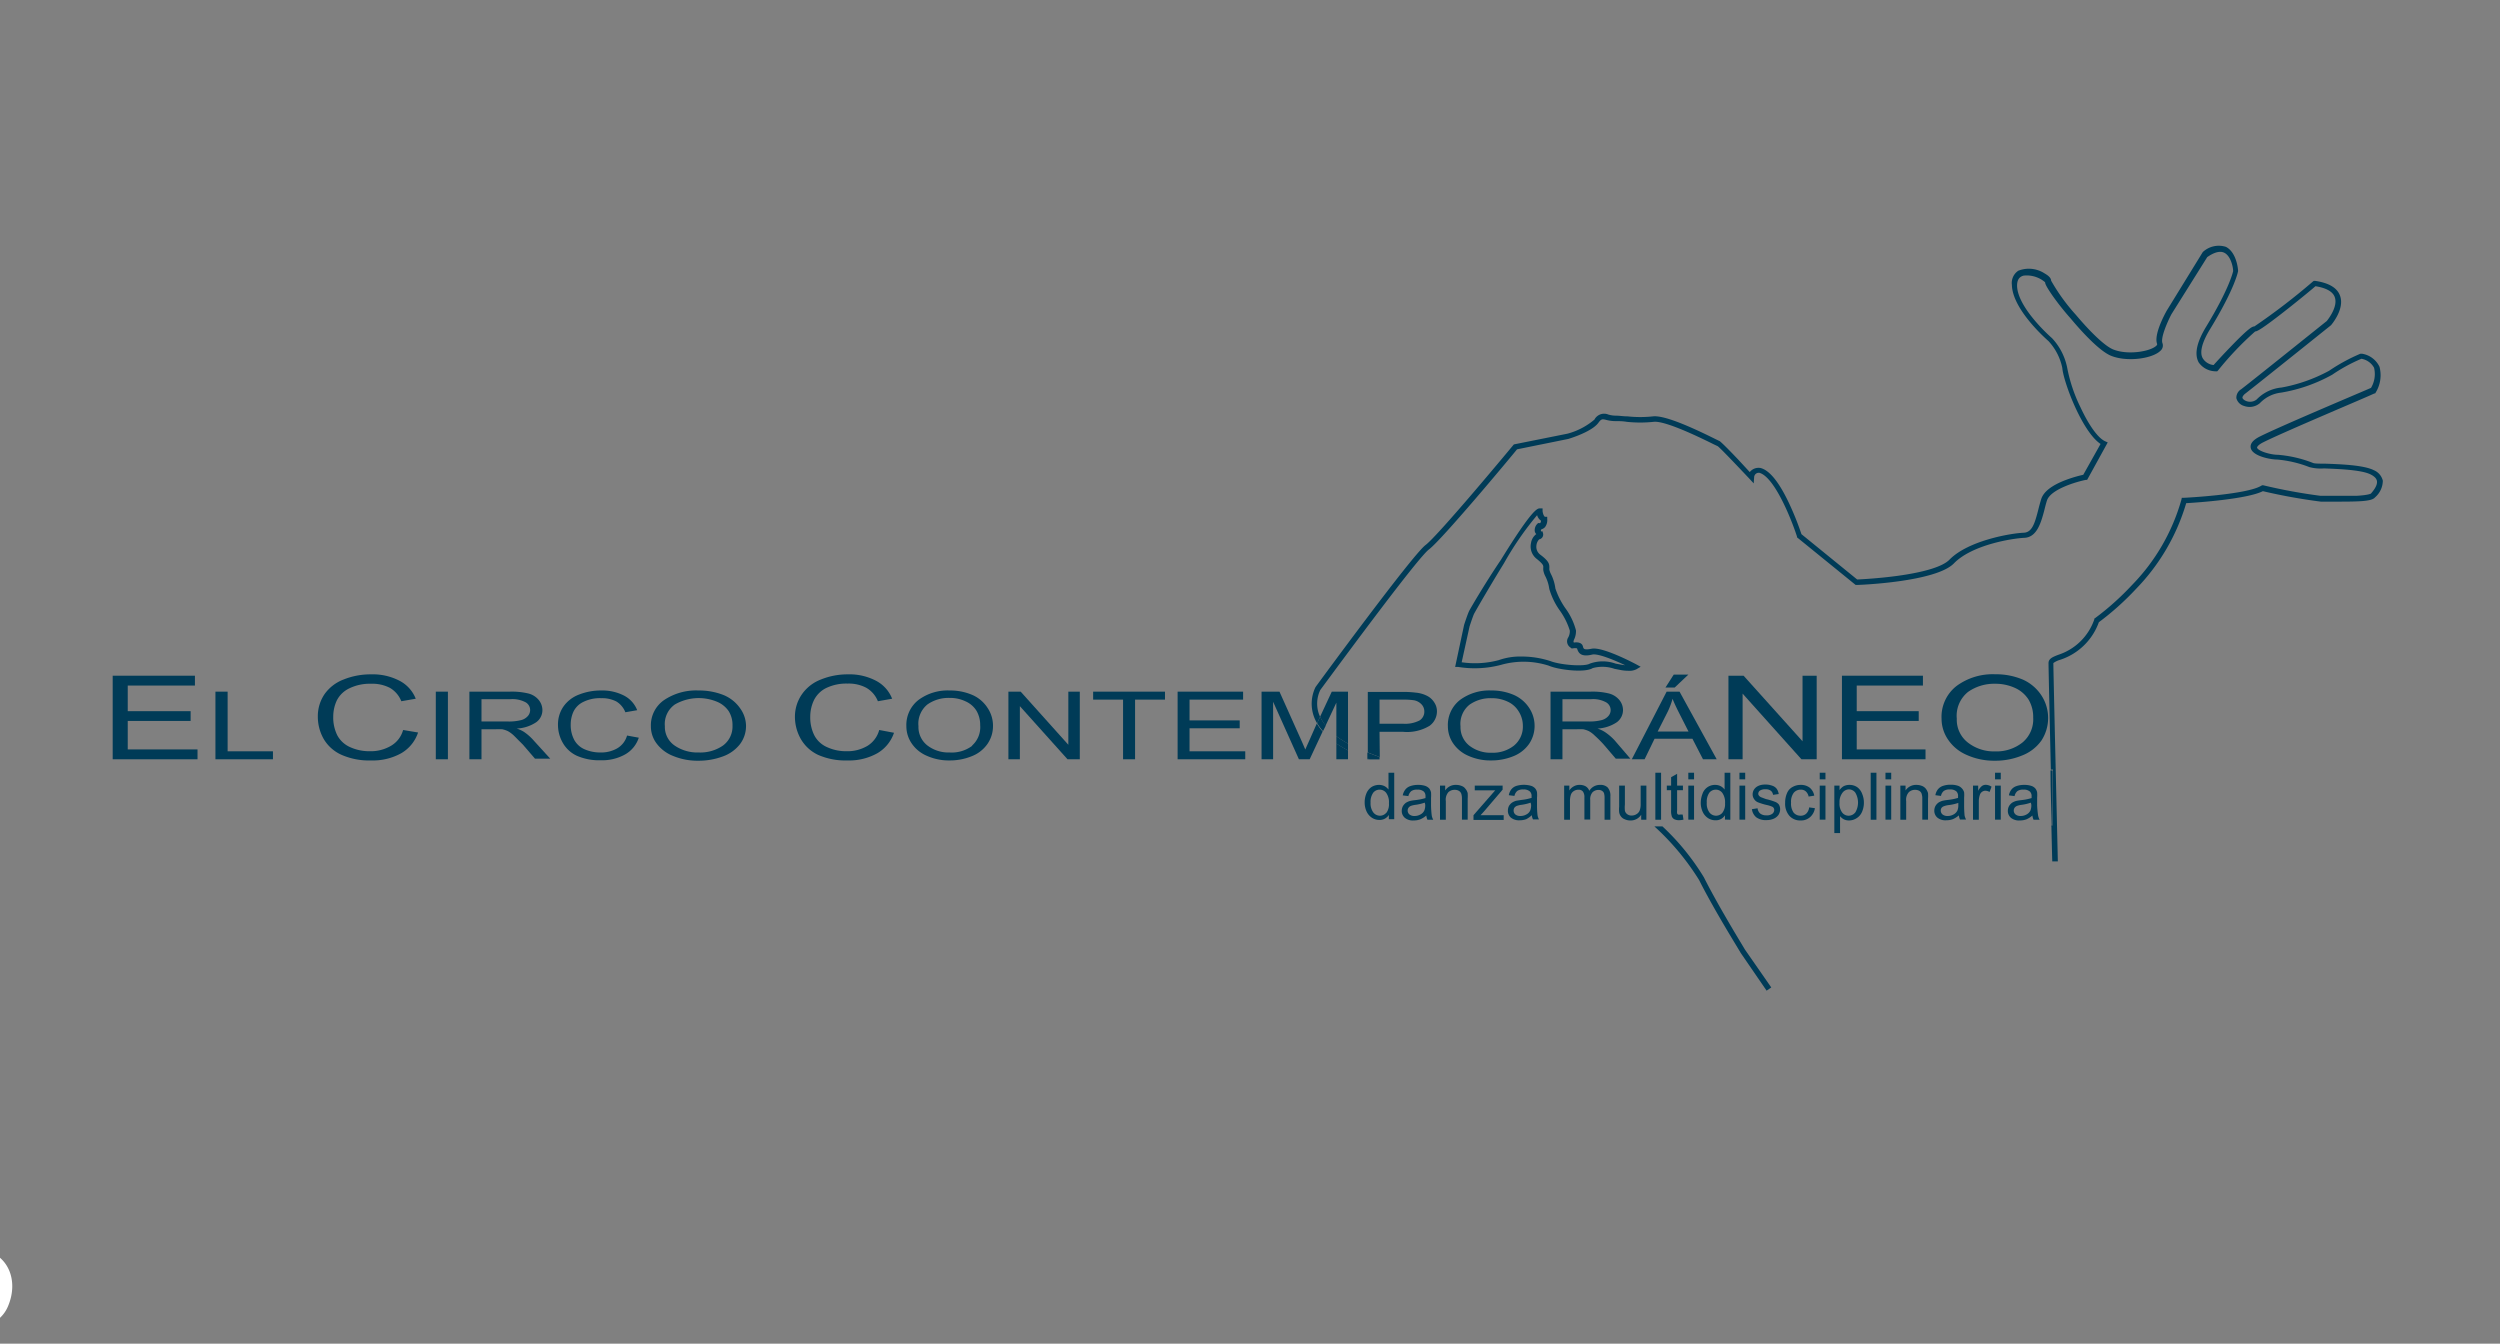<svg id="Layer_1" data-name="Layer 1" xmlns="http://www.w3.org/2000/svg" viewBox="0 0 279.08 150"><rect x="0" y="0" width="279.08" height="150" fill="#808080" stroke="none"/><defs><style>.cls-1{fill:#fff;}.cls-2{fill:none;}.cls-3{fill:#003b57;}</style></defs><title>El circo contemporáneo</title><path class="cls-1" d="M-8.39,142.12a1.06,1.06,0,0,0,.18-.24c1.32-2.89,4.42-3.13,6.89-2.24S2,143.23.89,145.83c-.84,2-3.14,2.84-5.46,1.85-.58-.24-1.12-.59-1.69-.89-1-.55-1.58-.31-1.84.84a8.12,8.12,0,0,0-.16,1.63c0,2,0,4,0,6a2,2,0,0,0,.89,1.86,4.9,4.9,0,0,1,.7.58c1.17,1.2.79,3.08-.85,3.34a53.82,53.82,0,0,1-6.6.48,18.93,18.93,0,0,1-2.9-.25,2.45,2.45,0,0,1-2.22-1.42A2.9,2.9,0,0,1-22,161.31c-.76,0-1.52,0-2.28,0-2.52.17-4.54-.6-5.79-3.17l-1.14,1.29a7.8,7.8,0,0,1-10,1.2,6.51,6.51,0,0,1-2.71-5.6c-.07-2.55-.08-5.1,0-7.65a4.79,4.79,0,0,0-1.34-3.63,3.6,3.6,0,0,1-.85-1.83,1.71,1.71,0,0,1,1.37-2.06,11.29,11.29,0,0,1,6.9.21,4,4,0,0,1,2.64,4c0,3,.06,6.08.12,9.11a4.44,4.44,0,0,0,.22,1.25c.2.7.54,1.35,1.34,1.45s1.28-.5,1.64-1.11a15.28,15.28,0,0,0,1.75-6.62,5.55,5.55,0,0,0-1.51-4.57c-1.48-1.58-.85-3.65,1.21-3.92a17.74,17.74,0,0,1,5.68.12c2.32.45,3.34,2.08,3.34,4.45,0,3.23,0,6.45,0,9.67a3.82,3.82,0,0,0,1,2.81,16.91,16.91,0,0,1,1.23,1.63,2.1,2.1,0,0,1,.45-.49c1.72-1,1.8-2.6,1.72-4.34-.09-2-.07-4.08,0-6.11a4.17,4.17,0,0,0-1.24-3.29,2.87,2.87,0,0,1-1-2.16c0-1.06.36-1.74,1.38-2a11,11,0,0,1,6.8.2A12.72,12.72,0,0,1-8.39,142.12Z"/><path class="cls-2" d="M192.27,88.52a.9.9,0,0,0-.74-.37.93.93,0,0,0-.72.35,1.78,1.78,0,0,0-.28,1.11,1.67,1.67,0,0,0,.3,1.09.94.94,0,0,0,.73.36.92.92,0,0,0,.72-.34,1.58,1.58,0,0,0,.29-1.06A1.77,1.77,0,0,0,192.27,88.52Z"/><path class="cls-2" d="M169.31,90a.61.61,0,0,0-.26.21.53.53,0,0,0-.08.31.56.56,0,0,0,.19.43.86.86,0,0,0,.57.17,1.3,1.3,0,0,0,.66-.17.92.92,0,0,0,.43-.44,1.58,1.58,0,0,0,.1-.65V89.6a5.18,5.18,0,0,1-1,.24A2.44,2.44,0,0,0,169.31,90Z"/><path class="cls-2" d="M206.4,88.12a.92.92,0,0,0-.73.39,1.72,1.72,0,0,0-.32,1.12,1.62,1.62,0,0,0,.3,1.08.9.9,0,0,0,.72.35.93.93,0,0,0,.73-.36,2.17,2.17,0,0,0,0-2.22A.9.9,0,0,0,206.4,88.12Z"/><path class="cls-2" d="M157.48,90a.64.64,0,0,0-.25.21.54.54,0,0,0-.09.31.57.57,0,0,0,.2.43.86.86,0,0,0,.57.17,1.3,1.3,0,0,0,.66-.17,1,1,0,0,0,.43-.44,1.58,1.58,0,0,0,.1-.65V89.6a5.35,5.35,0,0,1-1,.24A2.42,2.42,0,0,0,157.48,90Z"/><path class="cls-2" d="M217,90a.61.61,0,0,0-.26.21.54.54,0,0,0-.09.31.57.57,0,0,0,.2.43.86.86,0,0,0,.57.17,1.3,1.3,0,0,0,.66-.17,1,1,0,0,0,.43-.44,1.58,1.58,0,0,0,.1-.65V89.6a5.18,5.18,0,0,1-1.05.24A2.31,2.31,0,0,0,217,90Z"/><path class="cls-2" d="M225.15,90a.61.61,0,0,0-.26.21.54.54,0,0,0-.09.31.57.57,0,0,0,.2.43.86.86,0,0,0,.57.17,1.3,1.3,0,0,0,.66-.17,1,1,0,0,0,.43-.44,1.58,1.58,0,0,0,.1-.65V89.6a5.18,5.18,0,0,1-1,.24A2.31,2.31,0,0,0,225.15,90Z"/><path class="cls-2" d="M154,88.15a.9.9,0,0,0-.72.35,1.78,1.78,0,0,0-.29,1.11,1.67,1.67,0,0,0,.31,1.09.94.94,0,0,0,.73.36.92.92,0,0,0,.72-.34,1.64,1.64,0,0,0,.29-1.06,1.77,1.77,0,0,0-.3-1.14A.91.91,0,0,0,154,88.15Z"/><path class="cls-2" d="M58.89,80a1,1,0,0,0,.27-.68,1,1,0,0,0-.52-.88A3.12,3.12,0,0,0,57,78.05H53.75v2.49h2.9a5.56,5.56,0,0,0,1.45-.14A1.49,1.49,0,0,0,58.89,80Z"/><path class="cls-2" d="M80,78.32a5.33,5.33,0,0,0-4.67.35,2.66,2.66,0,0,0-1.12,2.43,2.52,2.52,0,0,0,1.08,2.15A4.49,4.49,0,0,0,78,84a4.44,4.44,0,0,0,2.73-.79A2.63,2.63,0,0,0,81.77,81a2.89,2.89,0,0,0-.46-1.61A2.93,2.93,0,0,0,80,78.32Z"/><path class="cls-2" d="M107.83,78.32a4,4,0,0,0-1.8-.38,4.08,4.08,0,0,0-2.45.73,2.77,2.77,0,0,0-1,2.43,2.6,2.6,0,0,0,1,2.15A3.86,3.86,0,0,0,106,84a3.81,3.81,0,0,0,2.49-.79,2.74,2.74,0,0,0,1-2.25,3.13,3.13,0,0,0-.41-1.61A2.73,2.73,0,0,0,107.83,78.32Z"/><path class="cls-2" d="M179.53,80a1,1,0,0,0,.27-.68,1,1,0,0,0-.53-.88,3,3,0,0,0-1.64-.34h-3.21v2.49h2.88a5.48,5.48,0,0,0,1.44-.14A1.53,1.53,0,0,0,179.53,80Z"/><path class="cls-2" d="M158.44,80.44a1.15,1.15,0,0,0,.54-1,1.13,1.13,0,0,0-.32-.81,1.53,1.53,0,0,0-.85-.45,8,8,0,0,0-1.25-.07H154v2.7h2.61A3.53,3.53,0,0,0,158.44,80.44Z"/><path class="cls-2" d="M229.75,73.18a6.31,6.31,0,0,0,4-3.94l0-.09.08-.05A30.64,30.64,0,0,0,238,65.39a22.29,22.29,0,0,0,5.5-9.5l.05-.23h.23c.07,0,7-.38,8.63-1.34l.1-.06.12,0a61.3,61.3,0,0,0,6.41,1.18c.23,0,.7,0,1.29,0,.81,0,1.82,0,2.69,0,1.36-.07,1.6-.22,1.64-.25.19-.22.77-.88.67-1.41-.05-.28-.29-.52-.71-.73-1-.52-3.64-.61-5.2-.67a4.86,4.86,0,0,1-1.64-.15,13,13,0,0,0-3.59-.84c-.75,0-2.73-.38-2.94-1.27q-.16-.72,1.05-1.32c2.23-1.12,11.32-5,12.37-5.41a3,3,0,0,0,.34-2.25,2,2,0,0,0-1.41-1,18.4,18.4,0,0,0-3.26,1.78,17.65,17.65,0,0,1-5.71,2,3.86,3.86,0,0,0-2.36,1.17,1.77,1.77,0,0,1-1.76.32,1.23,1.23,0,0,1-.87-.87,1.1,1.1,0,0,1,.54-1c1.26-1,9-7.22,9.55-7.61.15-.19,1.29-1.62.89-2.68-.22-.61-1-1-2.15-1.21-.38.31-1.69,1.39-3,2.45-3.13,2.47-3.55,2.6-3.73,2.6a34.78,34.78,0,0,0-4.23,4.22l-.1.1h-.13a2.33,2.33,0,0,1-1.94-1c-.5-.88-.21-2.21.85-4,2.48-4,3-5.91,3-6.18,0-.49-.28-1.72-1-2.06-.46-.22-1.1-.06-1.89.49l-4,6.38c-.57,1-1.26,2.68-1,3.23a.77.77,0,0,1-.23.85c-.86.86-3.68,1.29-5.5.56-1.34-.54-3.4-2.83-4.51-4.16-.73-.86-1.42-1.75-2-2.51-.79-1.13-.85-1.41-.86-1.54a3.14,3.14,0,0,0-2.41-.74c-.5.12-.73.49-.72,1.14.06,2.52,3.86,5.81,3.9,5.84l0,0a6.76,6.76,0,0,1,1.71,3.38,17.32,17.32,0,0,0,1.46,4.32c.95,2,1.95,3.43,2.74,3.8l.31.14L233,53.55l-.14,0c-1.07.21-3.92,1.05-4.34,2.29-.12.37-.22.78-.32,1.18-.38,1.47-.77,3-2.21,3S220,61,218.1,62.94s-10.49,2.39-10.85,2.41h-.12L200.58,60l0-.09c-.59-1.83-2.49-6.64-4.2-7.11a.52.52,0,0,0-.58.46l-.05.72-.49-.53c-1.51-1.62-3.25-3.43-3.53-3.62l-.44-.21c-3.56-1.77-5.82-2.61-6.71-2.51a14.26,14.26,0,0,1-3,0c-.46,0-.89-.08-1.27-.08a3.92,3.92,0,0,1-1-.13c-.45-.11-.57-.14-.9.32-.73,1-3.09,1.72-3.36,1.8h0l-5.71,1.17c-.86,1-8.38,10.08-9.84,11.18-1.2.9-9.14,11.61-12.12,15.68a3.49,3.49,0,0,0-.15,2.7l.12.3,1.3-2.83h1.81V83a16.7,16.7,0,0,0,1.93.89l.23.09V77.21h3.81a11.54,11.54,0,0,1,1.54.08,3.49,3.49,0,0,1,1.25.35,2,2,0,0,1,.81.73,1.78,1.78,0,0,1,.31,1,2,2,0,0,1-.82,1.62,4.84,4.84,0,0,1-3,.67H154v2.82L157.85,86H228.9c-.13-5.58-.26-11.44-.26-11.89S229.13,73.42,229.75,73.18Zm-42.91,2.13h1.63L187,76.75h-1Zm-16.12,7.74A3.87,3.87,0,0,1,169,84.42a6.45,6.45,0,0,1-2.46.47,6,6,0,0,1-2.56-.52,3.91,3.91,0,0,1-1.7-1.4,3.38,3.38,0,0,1-.58-1.89A3.54,3.54,0,0,1,163,78.14a5.49,5.49,0,0,1,3.5-1.06,6.19,6.19,0,0,1,2.52.5A3.94,3.94,0,0,1,170.75,79a3.63,3.63,0,0,1,.59,2A3.57,3.57,0,0,1,170.72,83.05Zm-3.19-8.78a11.46,11.46,0,0,1-4.79.23l-.33,0,1-4.69c0-.13.39-1.2.56-1.55.09-.18,1.71-3,3.43-5.79,3.49-5.66,4.06-5.71,4.34-5.73l.3,0,0,.3c0,.28.16.62.29.64l.23,0,0,.23a1.3,1.3,0,0,1-.23.9.75.75,0,0,1-.41.26.29.29,0,0,0-.07.18s0,0,.1.07l.11,0,0,.11a.55.55,0,0,1,0,.46.54.54,0,0,1-.4.31,1.14,1.14,0,0,0-.31.72,1.09,1.09,0,0,0,.45,1c.93.75,1,1.06,1,1.48a1.34,1.34,0,0,0,0,.2,2.22,2.22,0,0,0,.2.52,5,5,0,0,1,.47,1.56,8.6,8.6,0,0,0,1.11,2.2,7.21,7.21,0,0,1,1.19,2.49,2.14,2.14,0,0,1-.23,1.05c-.08.18-.1.22,0,.3.46-.07.94,0,1,.42v0c0,.16.07.23.13.27s.28.1.84,0c1.24-.26,4.66,1.54,5,1.75l.48.26-.47.28a1.74,1.74,0,0,1-.9.17,4.68,4.68,0,0,1-.9-.09l-.66-.13a4.13,4.13,0,0,0-2.42-.08c-.9.56-3.87.19-4.94-.22A9.21,9.21,0,0,0,167.53,74.27Zm12.79,10.49L179,83.19a13.78,13.78,0,0,0-1-1,2.92,2.92,0,0,0-.68-.51,2.72,2.72,0,0,0-.61-.2,6.37,6.37,0,0,0-.74,0h-1.56v3.35h-1.33V77.21h4.48a7.68,7.68,0,0,1,2.06.21,2.22,2.22,0,0,1,1.13.71,1.79,1.79,0,0,1,.42,1.14,1.69,1.69,0,0,1-.7,1.36,4.24,4.24,0,0,1-2.15.7,3.58,3.58,0,0,1,.8.37,6,6,0,0,1,1.11,1L182,84.76Zm9.79,0-1.18-2.29H184.7l-1.11,2.29h-1.43l3.89-7.55h1.44l4.15,7.55Zm12.69,0h-1.7l-6.57-7.33v7.33H193V75.43h1.69l6.57,7.32V75.43h1.59Zm12.15,0h-9.33V75.43h9v1.1h-7.39v2.86h6.92v1.09h-6.92v3.18H215Zm13.75-4.65a4.42,4.42,0,0,1-.77,2.54,4.73,4.73,0,0,1-2.18,1.69,7.79,7.79,0,0,1-3,.58,7.43,7.43,0,0,1-3.16-.64,4.77,4.77,0,0,1-2.11-1.74,4.13,4.13,0,0,1-.71-2.32,4.36,4.36,0,0,1,1.67-3.64,6.8,6.8,0,0,1,4.32-1.31,7.65,7.65,0,0,1,3.12.61A4.84,4.84,0,0,1,228,77.61,4.39,4.39,0,0,1,228.7,80.11Z"/><path class="cls-2" d="M186.74,78a8.44,8.44,0,0,1-.54,1.44l-1.12,2.21h3.44l-1.06-2.09C187.14,78.94,186.9,78.41,186.74,78Z"/><path class="cls-2" d="M148,81a6.61,6.61,0,0,0,1.2,1.15V78.44Z"/><path class="cls-2" d="M177.48,74.05a4.25,4.25,0,0,1,2.87,0l.64.12.43.06c-1.37-.65-3.06-1.32-3.67-1.19-1.25.26-1.56-.17-1.7-.69a1.1,1.1,0,0,0-.47,0l-.15,0-.12-.1a.81.81,0,0,1-.24-1.13,1.43,1.43,0,0,0,.17-.76,7.76,7.76,0,0,0-1.09-2.2,8,8,0,0,1-1.2-2.45,4.45,4.45,0,0,0-.42-1.37,2.3,2.3,0,0,1-.25-.72,3,3,0,0,1,0-.3c0-.2,0-.35-.72-.95a1.75,1.75,0,0,1-.65-1.78,1.52,1.52,0,0,1,.59-1,.57.57,0,0,1-.17-.31,1,1,0,0,1,.28-.83l.09-.09h.12a.15.15,0,0,0,.12,0,.54.54,0,0,0,.09-.26,1.14,1.14,0,0,1-.44-.62,35.1,35.1,0,0,0-3.7,5.37c-1.67,2.71-3.24,5.44-3.32,5.61s-.41,1.11-.52,1.44l-.88,4a10.24,10.24,0,0,0,4.14-.24,7.19,7.19,0,0,1,2.55-.4,10.36,10.36,0,0,1,3.22.48C174.18,74.2,176.86,74.42,177.48,74.05Z"/><path class="cls-2" d="M225,76.8a5.25,5.25,0,0,0-2.24-.47,5.07,5.07,0,0,0-3,.9,3.42,3.42,0,0,0-1.27,3,3.22,3.22,0,0,0,1.22,2.65,4.72,4.72,0,0,0,3.05,1,4.67,4.67,0,0,0,3.07-1A3.36,3.36,0,0,0,227,80.1a3.8,3.8,0,0,0-.51-2A3.47,3.47,0,0,0,225,76.8Z"/><path class="cls-2" d="M168.32,78.32a4.1,4.1,0,0,0-1.81-.38,4.05,4.05,0,0,0-2.44.73,2.75,2.75,0,0,0-1,2.43,2.62,2.62,0,0,0,1,2.15,3.86,3.86,0,0,0,2.47.78,3.81,3.81,0,0,0,2.49-.79A2.74,2.74,0,0,0,170,81a3,3,0,0,0-.42-1.61A2.76,2.76,0,0,0,168.32,78.32Z"/><path class="cls-3" d="M177.8,74.58a4.13,4.13,0,0,1,2.42.08l.66.13a4.68,4.68,0,0,0,.9.09,1.74,1.74,0,0,0,.9-.17l.47-.28-.48-.26c-.39-.21-3.81-2-5-1.75-.56.12-.77.06-.84,0s-.09-.11-.13-.27v0c-.1-.41-.58-.49-1-.42-.07-.08-.05-.12,0-.3a2.14,2.14,0,0,0,.23-1.05,7.21,7.21,0,0,0-1.19-2.49,8.6,8.6,0,0,1-1.11-2.2,5,5,0,0,0-.47-1.56,2.22,2.22,0,0,1-.2-.52,1.34,1.34,0,0,1,0-.2c0-.42,0-.73-1-1.48a1.09,1.09,0,0,1-.45-1,1.14,1.14,0,0,1,.31-.72.54.54,0,0,0,.4-.31.55.55,0,0,0,0-.46l0-.11-.11,0c-.08,0-.1-.06-.1-.07a.29.29,0,0,1,.07-.18.75.75,0,0,0,.41-.26,1.3,1.3,0,0,0,.23-.9l0-.23-.23,0c-.13,0-.26-.36-.29-.64l0-.3-.3,0c-.28,0-.85.07-4.34,5.73C165.72,65.2,164.1,68,164,68.21c-.17.35-.52,1.42-.56,1.55l-1,4.69.33,0a11.46,11.46,0,0,0,4.79-.23,9.21,9.21,0,0,1,5.33.09C173.93,74.77,176.9,75.14,177.8,74.58Zm-7.94-1.29a7.19,7.19,0,0,0-2.55.4,10.24,10.24,0,0,1-4.14.24l.88-4c.11-.33.39-1.19.52-1.44s1.65-2.9,3.32-5.61a35.1,35.1,0,0,1,3.7-5.37,1.14,1.14,0,0,0,.44.62.54.54,0,0,1-.09.26.15.15,0,0,1-.12,0h-.12l-.09.09a1,1,0,0,0-.28.83.57.57,0,0,0,.17.31,1.52,1.52,0,0,0-.59,1,1.75,1.75,0,0,0,.65,1.78c.74.6.73.75.72.95a3,3,0,0,0,0,.3,2.3,2.3,0,0,0,.25.72,4.45,4.45,0,0,1,.42,1.37,8,8,0,0,0,1.2,2.45,7.76,7.76,0,0,1,1.09,2.2,1.43,1.43,0,0,1-.17.76.81.81,0,0,0,.24,1.13l.12.1.15,0a1.1,1.1,0,0,1,.47,0c.14.52.45,1,1.7.69.61-.13,2.3.54,3.67,1.19l-.43-.06-.64-.12a4.25,4.25,0,0,0-2.87,0c-.62.37-3.3.15-4.4-.28A10.36,10.36,0,0,0,169.86,73.29Z"/><path class="cls-3" d="M190.21,97.94a26.73,26.73,0,0,0-4.63-5.69h-.9a28.11,28.11,0,0,1,5,6c1.68,3.36,4.59,8,4.62,8.1l2.91,4.24.52-.36L194.79,106C194.67,105.78,191.85,101.21,190.21,97.94Z"/><path class="cls-3" d="M266,53.66a1.71,1.71,0,0,0-1-1.17c-1.15-.58-3.74-.67-5.46-.73-.59,0-1.21,0-1.36-.09a13.71,13.71,0,0,0-3.89-.9c-.85,0-2.24-.43-2.33-.8,0-.08.11-.31.72-.61C255,48.19,265,44,265.05,43.92l.09,0,.05-.08a3.69,3.69,0,0,0,.44-2.89,2.6,2.6,0,0,0-1.94-1.46l-.1,0-.1,0A20.37,20.37,0,0,0,260,41.39a17.78,17.78,0,0,1-5.3,1.87,4.4,4.4,0,0,0-2.78,1.33,1.18,1.18,0,0,1-1.14.19c-.24-.09-.43-.24-.45-.38s.18-.36.3-.45c1.3-1,9.5-7.58,9.58-7.64l0,0,0,0c.07-.08,1.58-1.85,1-3.33-.32-.86-1.26-1.41-2.79-1.63l-.13,0-.11.09a72.4,72.4,0,0,1-6.52,5c-.2,0-.55.09-2.63,2.25-.84.87-1.65,1.75-1.92,2.06A1.61,1.61,0,0,1,245.9,40c-.38-.65-.09-1.79.84-3.3,2.75-4.51,3.09-6.36,3.1-6.43v-.08c0-.08-.14-2-1.35-2.63a2.61,2.61,0,0,0-2.59.58l0,0-4,6.5h0c-.26.45-1.5,2.75-1.09,3.77,0,0,0,.1-.08.17-.63.64-3.15,1.1-4.83.43-.87-.35-2.39-1.76-4.18-3.88a21.22,21.22,0,0,1-2.75-3.8c0-.27-.26-.54-.73-.81a3.22,3.22,0,0,0-2.93-.3,1.64,1.64,0,0,0-.72,1.58c.06,2.74,3.78,6,4.09,6.28a6.25,6.25,0,0,1,1.54,3c.12,1.53,2.2,7.1,4.27,8.48L232.56,53a14.78,14.78,0,0,0-2,.6c-1.51.58-2.41,1.28-2.68,2.07-.13.4-.24.82-.34,1.22-.4,1.58-.71,2.54-1.63,2.58-1.48.06-6.2.88-8.28,3-.74.77-2.77,1.4-5.86,1.82-2.06.28-4,.38-4.45.4l-6.22-5.06a32,32,0,0,0-1.36-3.4c-1.14-2.43-2.24-3.79-3.27-4h-.06a1.23,1.23,0,0,0-1.08.47L194,51.26c-1.78-1.87-1.94-1.93-2-2l-.41-.2c-2.37-1.18-5.69-2.73-7.06-2.58a13.22,13.22,0,0,1-2.84,0c-.47,0-.91-.08-1.32-.08a3,3,0,0,1-.82-.12,1.22,1.22,0,0,0-1.56.56,7.75,7.75,0,0,1-3,1.57L169,49.61l-.07.08c-.08.1-8.35,10.07-9.8,11.16s-11.83,15.24-12.27,15.84v0a4.24,4.24,0,0,0,.17,4.05l.33-.72-.12-.3a3.49,3.49,0,0,1,.15-2.7c3-4.07,10.92-14.78,12.12-15.68,1.46-1.1,9-10.14,9.84-11.18L175.07,49h0c.27-.08,2.63-.81,3.36-1.8.33-.46.45-.43.9-.32a3.92,3.92,0,0,0,1,.13c.38,0,.81,0,1.27.08a14.26,14.26,0,0,0,3,0c.89-.1,3.15.74,6.71,2.51l.44.21c.28.19,2,2,3.53,3.62l.49.53.05-.72a.52.52,0,0,1,.58-.46c1.71.47,3.61,5.28,4.2,7.11l0,.09,6.55,5.32h.12c.36,0,8.84-.34,10.85-2.41s6.5-2.79,7.86-2.85,1.83-1.57,2.21-3c.1-.4.2-.81.32-1.18.42-1.24,3.27-2.08,4.34-2.29l.14,0,2.3-4.18-.31-.14c-.79-.37-1.79-1.76-2.74-3.8a17.32,17.32,0,0,1-1.46-4.32,6.76,6.76,0,0,0-1.71-3.38l0,0s-3.84-3.32-3.9-5.84c0-.65.22-1,.72-1.14a3.14,3.14,0,0,1,2.41.74c0,.13.07.41.86,1.54.54.76,1.23,1.65,2,2.51,1.11,1.33,3.17,3.62,4.51,4.16,1.82.73,4.64.3,5.5-.56a.77.77,0,0,0,.23-.85c-.22-.55.47-2.21,1-3.23l4-6.38c.79-.55,1.43-.71,1.89-.49.72.34,1,1.57,1,2.06-.06.27-.54,2.13-3,6.18-1.06,1.74-1.35,3.07-.85,4a2.33,2.33,0,0,0,1.94,1h.13l.1-.1A34.78,34.78,0,0,1,251.75,37c.18,0,.6-.13,3.73-2.6,1.34-1.06,2.65-2.14,3-2.45,1.2.19,1.93.6,2.15,1.21.4,1.06-.74,2.49-.89,2.68-.5.39-8.29,6.65-9.55,7.61a1.1,1.1,0,0,0-.54,1,1.23,1.23,0,0,0,.87.87,1.77,1.77,0,0,0,1.76-.32,3.86,3.86,0,0,1,2.36-1.17,17.65,17.65,0,0,0,5.71-2,18.4,18.4,0,0,1,3.26-1.78,2,2,0,0,1,1.41,1,3,3,0,0,1-.34,2.25c-1,.44-10.14,4.29-12.37,5.41q-1.22.6-1.05,1.32c.21.89,2.19,1.27,2.94,1.27a13,13,0,0,1,3.59.84,4.86,4.86,0,0,0,1.64.15c1.56.06,4.17.15,5.2.67.42.21.66.45.71.73.1.53-.48,1.19-.67,1.41,0,0-.28.18-1.64.25-.87,0-1.88,0-2.69,0-.59,0-1.06,0-1.29,0a61.3,61.3,0,0,1-6.41-1.18l-.12,0-.1.06c-1.67,1-8.56,1.34-8.63,1.34h-.23l-.05.23a22.29,22.29,0,0,1-5.5,9.5,30.64,30.64,0,0,1-4.14,3.71l-.08.05,0,.09a6.31,6.31,0,0,1-4,3.94c-.62.24-1.11.43-1.11.93s.13,6.31.26,11.89h.24v6.25H229c.05,2.21.09,3.79.1,4l.62,0c0-.21-.5-21.28-.5-22.14a2.28,2.28,0,0,1,.71-.35,6.84,6.84,0,0,0,4.37-4.21,30.7,30.7,0,0,0,4.15-3.72,23.08,23.08,0,0,0,5.6-9.57c1.23-.07,6.79-.45,8.56-1.34a63.07,63.07,0,0,0,6.48,1.17c.2,0,.68,0,1.23,0,2.88,0,4.41,0,4.8-.47A2.49,2.49,0,0,0,266,53.66Zm-74.26-3.79h0Zm36.55-18.4Zm23.42,4.91Zm6.45,15.31Z"/><path class="cls-3" d="M229.14,86h-.24c0,2.25.1,4.46.14,6.25h.1Z"/><polygon class="cls-3" points="14.26 80.48 21.28 80.48 21.28 79.39 14.26 79.39 14.26 76.53 21.76 76.53 21.76 75.43 12.58 75.43 12.58 84.76 22.05 84.76 22.05 83.66 14.26 83.66 14.26 80.48"/><polygon class="cls-3" points="25.41 77.21 24.05 77.21 24.05 84.76 30.47 84.76 30.47 83.87 25.41 83.87 25.41 77.21"/><path class="cls-3" d="M43.64,83.26a4.45,4.45,0,0,1-2.38.6,5.13,5.13,0,0,1-2.14-.44,3,3,0,0,1-1.46-1.32A4.46,4.46,0,0,1,37.2,80a4.31,4.31,0,0,1,.39-1.79A3,3,0,0,1,39,76.84a5.2,5.2,0,0,1,2.43-.51,4.27,4.27,0,0,1,2.1.46,3,3,0,0,1,1.27,1.49L46.41,78a3.85,3.85,0,0,0-1.8-2,6.45,6.45,0,0,0-3.18-.72,8,8,0,0,0-3.06.57,4.59,4.59,0,0,0-2.14,1.64A4.38,4.38,0,0,0,35.48,80a5,5,0,0,0,.66,2.5,4.36,4.36,0,0,0,2,1.77,7.63,7.63,0,0,0,3.31.62,6.49,6.49,0,0,0,3.33-.8,4.19,4.19,0,0,0,1.89-2.32L45,81.49A2.94,2.94,0,0,1,43.64,83.26Z"/><rect class="cls-3" x="48.65" y="77.21" width="1.35" height="7.55"/><path class="cls-3" d="M58.49,81.7a3.48,3.48,0,0,0-.81-.37,4.29,4.29,0,0,0,2.17-.7,1.66,1.66,0,0,0,.7-1.36,1.79,1.79,0,0,0-.42-1.14A2.18,2.18,0,0,0,59,77.42a7.84,7.84,0,0,0-2.08-.21H52.4v7.55h1.35V81.41h1.56a6.78,6.78,0,0,1,.76,0,2.9,2.9,0,0,1,.61.2,3.16,3.16,0,0,1,.69.51c.25.24.58.59,1,1l1.35,1.57h1.7L59.61,82.7A5.79,5.79,0,0,0,58.49,81.7Zm-1.84-1.16h-2.9V78.05H57a3.12,3.12,0,0,1,1.66.34,1,1,0,0,1,.52.88,1,1,0,0,1-.27.68,1.49,1.49,0,0,1-.79.45A5.56,5.56,0,0,1,56.65,80.54Z"/><path class="cls-3" d="M68.88,83.55A3.6,3.6,0,0,1,67,84a4.31,4.31,0,0,1-1.73-.35,2.4,2.4,0,0,1-1.18-1.08,3.53,3.53,0,0,1-.38-1.68A3.47,3.47,0,0,1,64,79.48a2.32,2.32,0,0,1,1.11-1.12,4.16,4.16,0,0,1,2-.42,3.48,3.48,0,0,1,1.7.37,2.46,2.46,0,0,1,1,1.2l1.32-.23a3.12,3.12,0,0,0-1.45-1.62,5.31,5.31,0,0,0-2.57-.58,6.6,6.6,0,0,0-2.48.46,3.72,3.72,0,0,0-1.73,1.33,3.5,3.5,0,0,0-.61,2.06,4,4,0,0,0,.54,2,3.49,3.49,0,0,0,1.57,1.44,6.22,6.22,0,0,0,2.68.5,5.24,5.24,0,0,0,2.7-.65,3.34,3.34,0,0,0,1.53-1.87L70,82.11A2.4,2.4,0,0,1,68.88,83.55Z"/><path class="cls-3" d="M80.75,77.58a7.39,7.39,0,0,0-2.77-.5,6.4,6.4,0,0,0-3.83,1.06,3.42,3.42,0,0,0-1.49,2.94A3.17,3.17,0,0,0,73.3,83a4.21,4.21,0,0,0,1.87,1.4,7.1,7.1,0,0,0,2.8.52,7.7,7.7,0,0,0,2.7-.47,4.22,4.22,0,0,0,1.93-1.37,3.35,3.35,0,0,0,.68-2,3.39,3.39,0,0,0-.65-2A4.2,4.2,0,0,0,80.75,77.58Zm-.06,5.66A4.44,4.44,0,0,1,78,84a4.49,4.49,0,0,1-2.7-.78,2.52,2.52,0,0,1-1.08-2.15,2.66,2.66,0,0,1,1.12-2.43A5.33,5.33,0,0,1,80,78.32a2.93,2.93,0,0,1,1.34,1.06A2.89,2.89,0,0,1,81.77,81,2.63,2.63,0,0,1,80.69,83.24Z"/><path class="cls-3" d="M96.84,83.26a4.38,4.38,0,0,1-2.36.6,5,5,0,0,1-2.12-.44,2.93,2.93,0,0,1-1.45-1.32A4.46,4.46,0,0,1,90.45,80a4.31,4.31,0,0,1,.39-1.79,3,3,0,0,1,1.36-1.39,5.15,5.15,0,0,1,2.41-.51,4.19,4.19,0,0,1,2.08.46A3,3,0,0,1,98,78.28L99.59,78a3.83,3.83,0,0,0-1.79-2,6.33,6.33,0,0,0-3.15-.72,7.88,7.88,0,0,0-3,.57,4.58,4.58,0,0,0-2.12,1.64A4.38,4.38,0,0,0,88.74,80a5,5,0,0,0,.66,2.5,4.37,4.37,0,0,0,1.93,1.77,7.57,7.57,0,0,0,3.29.62,6.44,6.44,0,0,0,3.31-.8A4.19,4.19,0,0,0,99.8,81.8l-1.65-.31A3,3,0,0,1,96.84,83.26Z"/><path class="cls-3" d="M108.55,77.58a6.21,6.21,0,0,0-2.53-.5,5.46,5.46,0,0,0-3.49,1.06,3.54,3.54,0,0,0-1.35,2.94,3.38,3.38,0,0,0,.58,1.89,3.85,3.85,0,0,0,1.7,1.4,6,6,0,0,0,2.55.52,6.45,6.45,0,0,0,2.46-.47,3.82,3.82,0,0,0,1.76-1.37,3.49,3.49,0,0,0,.62-2,3.55,3.55,0,0,0-.59-2A3.85,3.85,0,0,0,108.55,77.58Zm0,5.66A3.81,3.81,0,0,1,106,84a3.86,3.86,0,0,1-2.47-.78,2.6,2.6,0,0,1-1-2.15,2.77,2.77,0,0,1,1-2.43,4.08,4.08,0,0,1,2.45-.73,4,4,0,0,1,1.8.38,2.73,2.73,0,0,1,1.23,1.06,3.13,3.13,0,0,1,.41,1.61A2.74,2.74,0,0,1,108.5,83.24Z"/><polygon class="cls-3" points="119.26 83.14 113.94 77.21 112.57 77.21 112.57 84.76 113.85 84.76 113.85 78.83 119.17 84.76 120.54 84.76 120.54 77.21 119.26 77.21 119.26 83.14"/><polygon class="cls-3" points="122.03 78.1 125.37 78.1 125.37 84.76 126.71 84.76 126.71 78.1 130.05 78.1 130.05 77.21 122.03 77.21 122.03 78.1"/><polygon class="cls-3" points="132.79 81.3 138.39 81.3 138.39 80.42 132.79 80.42 132.79 78.1 138.77 78.1 138.77 77.21 131.46 77.21 131.46 84.76 139.01 84.76 139.01 83.87 132.79 83.87 132.79 81.3"/><path class="cls-3" d="M149.18,84.76h1.3v-1a12.06,12.06,0,0,1-1.3-.77Z"/><path class="cls-3" d="M146.25,82.46l-.54,1.21c-.1-.24-.26-.62-.48-1.11l-2.4-5.35h-2v7.55h1.29V78.34L145,84.76h1.2l1.45-3.1a5.38,5.38,0,0,1-.65-.9Z"/><path class="cls-3" d="M149.18,78.44v3.74a10,10,0,0,0,1.3.83v-5.8h-1.81L147.37,80a4.34,4.34,0,0,0,.61,1Z"/><path class="cls-3" d="M149.18,82.18V83a12.06,12.06,0,0,0,1.3.77V83A10,10,0,0,1,149.18,82.18Z"/><path class="cls-3" d="M147.37,80l-.33.72a5.38,5.38,0,0,0,.65.9L148,81A4.34,4.34,0,0,1,147.37,80Z"/><path class="cls-3" d="M152.64,84.76h.25l-.25-.1Z"/><path class="cls-3" d="M154,81.69h2.59a4.84,4.84,0,0,0,3-.67,2,2,0,0,0,.82-1.62,1.78,1.78,0,0,0-.31-1,2,2,0,0,0-.81-.73,3.49,3.49,0,0,0-1.25-.35,11.54,11.54,0,0,0-1.54-.08h-3.81V84l1.34.52Zm0-3.59h2.58a8,8,0,0,1,1.25.07,1.53,1.53,0,0,1,.85.45,1.13,1.13,0,0,1,.32.81,1.15,1.15,0,0,1-.54,1,3.53,3.53,0,0,1-1.85.36H154Z"/><path class="cls-3" d="M154,84.51,152.64,84v.67l.25.1H154Z"/><path class="cls-3" d="M169,77.58a6.19,6.19,0,0,0-2.52-.5,5.49,5.49,0,0,0-3.5,1.06,3.54,3.54,0,0,0-1.35,2.94,3.38,3.38,0,0,0,.58,1.89,3.91,3.91,0,0,0,1.7,1.4,6,6,0,0,0,2.56.52,6.45,6.45,0,0,0,2.46-.47,3.87,3.87,0,0,0,1.76-1.37,3.57,3.57,0,0,0,.62-2,3.63,3.63,0,0,0-.59-2A3.94,3.94,0,0,0,169,77.58ZM169,83.24a3.81,3.81,0,0,1-2.49.79,3.86,3.86,0,0,1-2.47-.78,2.62,2.62,0,0,1-1-2.15,2.75,2.75,0,0,1,1-2.43,4.05,4.05,0,0,1,2.44-.73,4.1,4.1,0,0,1,1.81.38,2.76,2.76,0,0,1,1.22,1.06A3,3,0,0,1,170,81,2.74,2.74,0,0,1,169,83.24Z"/><path class="cls-3" d="M179.13,81.7a3.58,3.58,0,0,0-.8-.37,4.24,4.24,0,0,0,2.15-.7,1.69,1.69,0,0,0,.7-1.36,1.79,1.79,0,0,0-.42-1.14,2.22,2.22,0,0,0-1.13-.71,7.68,7.68,0,0,0-2.06-.21h-4.48v7.55h1.33V81.41H176a6.37,6.37,0,0,1,.74,0,2.72,2.72,0,0,1,.61.2,2.92,2.92,0,0,1,.68.51,13.78,13.78,0,0,1,1,1l1.34,1.57H182l-1.77-2.06A6,6,0,0,0,179.13,81.7Zm-1.83-1.16h-2.88V78.05h3.21a3,3,0,0,1,1.64.34,1,1,0,0,1,.53.88,1,1,0,0,1-.27.68,1.53,1.53,0,0,1-.79.45A5.48,5.48,0,0,1,177.3,80.54Z"/><polygon class="cls-3" points="188.47 75.31 186.84 75.31 185.92 76.75 186.95 76.75 188.47 75.31"/><path class="cls-3" d="M186.05,77.21l-3.89,7.55h1.43l1.11-2.29h4.23l1.18,2.29h1.53l-4.15-7.55Zm-1,4.45,1.12-2.21a8.44,8.44,0,0,0,.54-1.44c.16.4.4.93.72,1.56l1.06,2.09Z"/><polygon class="cls-3" points="201.22 82.75 194.64 75.43 192.95 75.43 192.95 84.76 194.53 84.76 194.53 77.43 201.1 84.76 202.8 84.76 202.8 75.43 201.22 75.43 201.22 82.75"/><polygon class="cls-3" points="207.27 80.48 214.19 80.48 214.19 79.39 207.27 79.39 207.27 76.53 214.66 76.53 214.66 75.43 205.62 75.43 205.62 84.76 214.95 84.76 214.95 83.66 207.27 83.66 207.27 80.48"/><path class="cls-3" d="M225.85,75.88a7.65,7.65,0,0,0-3.12-.61,6.8,6.8,0,0,0-4.32,1.31,4.36,4.36,0,0,0-1.67,3.64,4.13,4.13,0,0,0,.71,2.32,4.77,4.77,0,0,0,2.11,1.74,7.43,7.43,0,0,0,3.16.64,7.79,7.79,0,0,0,3-.58,4.73,4.73,0,0,0,2.18-1.69,4.61,4.61,0,0,0,0-5A4.84,4.84,0,0,0,225.85,75.88Zm-.07,7a4.67,4.67,0,0,1-3.07,1,4.72,4.72,0,0,1-3.05-1,3.22,3.22,0,0,1-1.22-2.65,3.42,3.42,0,0,1,1.27-3,5.07,5.07,0,0,1,3-.9,5.25,5.25,0,0,1,2.24.47,3.47,3.47,0,0,1,1.51,1.31,3.8,3.8,0,0,1,.51,2A3.36,3.36,0,0,1,225.78,82.88Z"/><path class="cls-3" d="M155,88.14a1.36,1.36,0,0,0-.44-.38,1.34,1.34,0,0,0-.61-.14,1.56,1.56,0,0,0-.85.24,1.59,1.59,0,0,0-.57.72,2.59,2.59,0,0,0-.19,1,2.4,2.4,0,0,0,.21,1,1.69,1.69,0,0,0,.59.7,1.48,1.48,0,0,0,.84.25,1.19,1.19,0,0,0,1.06-.56v.48h.6V86.26H155Zm-.24,2.58a.92.92,0,0,1-.72.34.94.94,0,0,1-.73-.36,1.67,1.67,0,0,1-.31-1.09,1.78,1.78,0,0,1,.29-1.11.9.9,0,0,1,.72-.35.91.91,0,0,1,.74.37,1.77,1.77,0,0,1,.3,1.14A1.64,1.64,0,0,1,154.78,90.72Z"/><path class="cls-3" d="M159.75,89.91v-.86a3.89,3.89,0,0,0,0-.59,1.12,1.12,0,0,0-.2-.44,1.1,1.1,0,0,0-.45-.29,2.46,2.46,0,0,0-.79-.11,2.51,2.51,0,0,0-.86.13,1.21,1.21,0,0,0-.57.39,1.56,1.56,0,0,0-.29.65l.63.08a1,1,0,0,1,.33-.56,1.08,1.08,0,0,1,.67-.16,1,1,0,0,1,.73.22.71.71,0,0,1,.18.55v.17a6.16,6.16,0,0,1-1.15.23,4.92,4.92,0,0,0-.57.09,1.82,1.82,0,0,0-.47.21,1.31,1.31,0,0,0-.33.37,1.14,1.14,0,0,0-.13.51,1,1,0,0,0,.34.79,1.4,1.4,0,0,0,1,.3,2,2,0,0,0,.71-.12,2.51,2.51,0,0,0,.69-.43,1.62,1.62,0,0,0,.13.47H160a1.35,1.35,0,0,1-.17-.46A11.23,11.23,0,0,1,159.75,89.91Zm-.65-.08a1.58,1.58,0,0,1-.1.65,1,1,0,0,1-.43.44,1.3,1.3,0,0,1-.66.17.86.86,0,0,1-.57-.17.57.57,0,0,1-.2-.43.54.54,0,0,1,.09-.31.64.64,0,0,1,.25-.21,2.42,2.42,0,0,1,.57-.13,5.35,5.35,0,0,0,1-.24Z"/><path class="cls-3" d="M163.6,88.07a.87.87,0,0,0-.43-.33,1.61,1.61,0,0,0-.63-.12,1.38,1.38,0,0,0-1.21.62V87.7h-.58v3.81h.65V89.43a1.27,1.27,0,0,1,.29-1,1,1,0,0,1,.71-.26.88.88,0,0,1,.45.11.62.62,0,0,1,.27.31,1.73,1.73,0,0,1,.08.59v2.32h.64V89.17a4.44,4.44,0,0,0,0-.63A1.19,1.19,0,0,0,163.6,88.07Z"/><path class="cls-3" d="M165.28,91l.4-.44,2.06-2.41V87.7h-3.11v.53h1.55l.73,0L164.49,91v.53h3.37V91H166.1Z"/><path class="cls-3" d="M171.58,89.91v-.86a3.54,3.54,0,0,0,0-.59.89.89,0,0,0-.2-.44,1,1,0,0,0-.44-.29,2.94,2.94,0,0,0-1.66,0,1.21,1.21,0,0,0-.57.39,1.56,1.56,0,0,0-.28.65l.63.08a1,1,0,0,1,.32-.56,1.1,1.1,0,0,1,.67-.16,1,1,0,0,1,.73.22.68.68,0,0,1,.19.55,1.39,1.39,0,0,1,0,.17,6,6,0,0,1-1.15.23l-.57.09a1.75,1.75,0,0,0-.46.21,1.2,1.2,0,0,0-.34.37,1.13,1.13,0,0,0-.12.51,1,1,0,0,0,.33.79,1.43,1.43,0,0,0,1,.3,2.08,2.08,0,0,0,.71-.12A2.66,2.66,0,0,0,171,91a1.36,1.36,0,0,0,.13.47h.67a1.33,1.33,0,0,1-.16-.46A8.77,8.77,0,0,1,171.58,89.91Zm-.66-.08a1.58,1.58,0,0,1-.1.65.92.92,0,0,1-.43.44,1.3,1.3,0,0,1-.66.17.86.86,0,0,1-.57-.17.56.56,0,0,1-.19-.43.53.53,0,0,1,.08-.31.61.61,0,0,1,.26-.21,2.44,2.44,0,0,1,.56-.13,5.18,5.18,0,0,0,1-.24Z"/><path class="cls-3" d="M178.59,87.62a1.36,1.36,0,0,0-1.17.66,1,1,0,0,0-.39-.49,1.31,1.31,0,0,0-.69-.17,1.24,1.24,0,0,0-.67.17,1.3,1.3,0,0,0-.48.45V87.7h-.58v3.81h.65v-2a2.33,2.33,0,0,1,.1-.79.79.79,0,0,1,.34-.42.88.88,0,0,1,.5-.14.58.58,0,0,1,.51.21,1.06,1.06,0,0,1,.16.65v2.47h.65V89.3a1.18,1.18,0,0,1,.26-.86.94.94,0,0,1,.67-.26.67.67,0,0,1,.38.1.54.54,0,0,1,.23.27,1.88,1.88,0,0,1,.06.56v2.4h.65V88.9a1.36,1.36,0,0,0-.31-1A1.14,1.14,0,0,0,178.59,87.62Z"/><path class="cls-3" d="M183.15,89.74a2,2,0,0,1-.11.74.84.84,0,0,1-.36.41,1,1,0,0,1-.54.15.77.77,0,0,1-.49-.15.66.66,0,0,1-.26-.4,3.34,3.34,0,0,1,0-.68V87.7h-.64v2.36a2.93,2.93,0,0,0,0,.6,1,1,0,0,0,.2.48.92.92,0,0,0,.43.32,1.45,1.45,0,0,0,.63.13,1.37,1.37,0,0,0,1.2-.64v.56h.58V87.7h-.64Z"/><rect class="cls-3" x="184.79" y="86.26" width="0.64" height="5.25"/><path class="cls-3" d="M186.55,86.76v.94h-.48v.51h.48v2.18a2.09,2.09,0,0,0,.08.76.64.64,0,0,0,.27.3,1.15,1.15,0,0,0,.54.11,2.25,2.25,0,0,0,.49-.06l-.09-.57-.29,0a.45.45,0,0,1-.22,0,.28.28,0,0,1-.11-.13,1.23,1.23,0,0,1,0-.35V88.21h.65V87.7h-.65V86.38Z"/><rect class="cls-3" x="188.47" y="87.7" width="0.64" height="3.8"/><rect class="cls-3" x="188.47" y="86.26" width="0.64" height="0.74"/><path class="cls-3" d="M193.16,91.51V86.26h-.64v1.88a1.36,1.36,0,0,0-.44-.38,1.34,1.34,0,0,0-.61-.14,1.46,1.46,0,0,0-1.42,1,2.78,2.78,0,0,0-.19,1,2.4,2.4,0,0,0,.21,1,1.69,1.69,0,0,0,.59.7,1.5,1.5,0,0,0,.84.25,1.18,1.18,0,0,0,1.06-.56v.48Zm-.88-.79a.92.92,0,0,1-.72.34.94.94,0,0,1-.73-.36,1.67,1.67,0,0,1-.3-1.09,1.78,1.78,0,0,1,.28-1.11.93.93,0,0,1,.72-.35.9.9,0,0,1,.74.37,1.77,1.77,0,0,1,.3,1.14A1.58,1.58,0,0,1,192.28,90.72Z"/><rect class="cls-3" x="194.18" y="86.26" width="0.64" height="0.74"/><rect class="cls-3" x="194.18" y="87.7" width="0.64" height="3.8"/><path class="cls-3" d="M198.13,89.5a7.12,7.12,0,0,0-1-.3L196.6,89a.58.58,0,0,1-.24-.18.3.3,0,0,1-.08-.22.43.43,0,0,1,.19-.35,1.08,1.08,0,0,1,.63-.14.91.91,0,0,1,.58.16.7.7,0,0,1,.25.46l.63-.09a1.28,1.28,0,0,0-.22-.58,1,1,0,0,0-.5-.35,2.15,2.15,0,0,0-.79-.13,2,2,0,0,0-.55.07,1.58,1.58,0,0,0-.41.19,1.1,1.1,0,0,0-.32.36,1,1,0,0,0-.12.47.9.9,0,0,0,.15.51.93.93,0,0,0,.41.37,6.83,6.83,0,0,0,1,.31,3,3,0,0,1,.66.21.4.4,0,0,1,.19.35.54.54,0,0,1-.21.42,1,1,0,0,1-.66.18,1.09,1.09,0,0,1-.69-.2.93.93,0,0,1-.3-.59l-.63.1a1.4,1.4,0,0,0,.49.91,1.77,1.77,0,0,0,1.13.31,2,2,0,0,0,.8-.15,1.28,1.28,0,0,0,.55-.44,1.14,1.14,0,0,0,.18-.61,1,1,0,0,0-.15-.55A1,1,0,0,0,198.13,89.5Z"/><path class="cls-3" d="M201.63,90.83a.88.88,0,0,1-.63.23,1,1,0,0,1-.77-.34,1.73,1.73,0,0,1-.29-1.12,1.66,1.66,0,0,1,.3-1.1,1,1,0,0,1,.79-.35.8.8,0,0,1,.55.19,1.05,1.05,0,0,1,.32.58l.63-.1a1.5,1.5,0,0,0-.51-.89,1.56,1.56,0,0,0-1-.31,1.79,1.79,0,0,0-.91.23,1.35,1.35,0,0,0-.62.69,2.6,2.6,0,0,0-.21,1.08,2.06,2.06,0,0,0,.48,1.46,1.61,1.61,0,0,0,1.25.51,1.51,1.51,0,0,0,1.05-.37,1.64,1.64,0,0,0,.54-1l-.64-.09A1.13,1.13,0,0,1,201.63,90.83Z"/><rect class="cls-3" x="203.14" y="86.26" width="0.64" height="0.74"/><rect class="cls-3" x="203.14" y="87.7" width="0.64" height="3.8"/><path class="cls-3" d="M207.32,87.87a1.5,1.5,0,0,0-.86-.25,1.41,1.41,0,0,0-.64.14,1.49,1.49,0,0,0-.47.44v-.5h-.58V93h.64V91.11a1.31,1.31,0,0,0,.42.35,1.24,1.24,0,0,0,.58.13,1.55,1.55,0,0,0,.84-.25,1.52,1.52,0,0,0,.61-.71,2.52,2.52,0,0,0,.21-1,2.48,2.48,0,0,0-.19-1A1.61,1.61,0,0,0,207.32,87.87Zm-.22,2.83a.93.93,0,0,1-.73.36.9.9,0,0,1-.72-.35,1.62,1.62,0,0,1-.3-1.08,1.72,1.72,0,0,1,.32-1.12.92.92,0,0,1,.73-.39.9.9,0,0,1,.71.36,2.17,2.17,0,0,1,0,2.22Z"/><rect class="cls-3" x="208.83" y="86.26" width="0.64" height="5.25"/><rect class="cls-3" x="210.48" y="86.26" width="0.64" height="0.74"/><rect class="cls-3" x="210.48" y="87.7" width="0.64" height="3.8"/><path class="cls-3" d="M215,88.07a1,1,0,0,0-.43-.33,1.69,1.69,0,0,0-.64-.12,1.39,1.39,0,0,0-1.21.62V87.7h-.58v3.81h.65V89.43a1.27,1.27,0,0,1,.3-1,1,1,0,0,1,.71-.26.94.94,0,0,1,.45.11.6.6,0,0,1,.26.31,1.73,1.73,0,0,1,.08.59v2.32h.64V89.17a4.44,4.44,0,0,0,0-.63A1.34,1.34,0,0,0,215,88.07Z"/><path class="cls-3" d="M219.26,89.91v-.86a3.89,3.89,0,0,0,0-.59A1,1,0,0,0,219,88a1,1,0,0,0-.45-.29,2.42,2.42,0,0,0-.79-.11,2.51,2.51,0,0,0-.86.13,1.21,1.21,0,0,0-.57.39,1.44,1.44,0,0,0-.28.65l.63.08a.9.9,0,0,1,.32-.56,1.08,1.08,0,0,1,.67-.16,1,1,0,0,1,.73.22.71.71,0,0,1,.18.55v.17a6.16,6.16,0,0,1-1.15.23,5.33,5.33,0,0,0-.57.09,1.82,1.82,0,0,0-.47.21,1.31,1.31,0,0,0-.33.37,1.14,1.14,0,0,0-.13.51,1,1,0,0,0,.34.79,1.42,1.42,0,0,0,1,.3,2.13,2.13,0,0,0,.72-.12,2.47,2.47,0,0,0,.68-.43,1.62,1.62,0,0,0,.13.47h.68a1.6,1.6,0,0,1-.17-.46A11.23,11.23,0,0,1,219.26,89.91Zm-.65-.08a1.58,1.58,0,0,1-.1.65,1,1,0,0,1-.43.44,1.3,1.3,0,0,1-.66.17.86.86,0,0,1-.57-.17.57.57,0,0,1-.2-.43.54.54,0,0,1,.09-.31A.61.61,0,0,1,217,90a2.31,2.31,0,0,1,.56-.13,5.18,5.18,0,0,0,1.05-.24Z"/><path class="cls-3" d="M221.24,87.75a1.58,1.58,0,0,0-.41.53V87.7h-.58v3.81h.65v-2a2.29,2.29,0,0,1,.11-.76.66.66,0,0,1,.62-.48,1,1,0,0,1,.47.14l.22-.59a1.22,1.22,0,0,0-.66-.21A.72.72,0,0,0,221.24,87.75Z"/><rect class="cls-3" x="222.71" y="86.26" width="0.64" height="0.74"/><rect class="cls-3" x="222.71" y="87.7" width="0.64" height="3.8"/><path class="cls-3" d="M227.41,89.91v-.86a3.89,3.89,0,0,0,0-.59,1,1,0,0,0-.2-.44,1,1,0,0,0-.45-.29,2.42,2.42,0,0,0-.79-.11,2.51,2.51,0,0,0-.86.13,1.21,1.21,0,0,0-.57.39,1.44,1.44,0,0,0-.28.65l.63.08a1,1,0,0,1,.32-.56,1.08,1.08,0,0,1,.67-.16,1,1,0,0,1,.73.22.71.71,0,0,1,.18.55v.17a6.16,6.16,0,0,1-1.15.23,5.33,5.33,0,0,0-.57.09,1.82,1.82,0,0,0-.47.21,1.31,1.31,0,0,0-.33.37,1.14,1.14,0,0,0-.13.51,1,1,0,0,0,.34.79,1.42,1.42,0,0,0,1,.3,2.13,2.13,0,0,0,.72-.12,2.47,2.47,0,0,0,.68-.43,1.62,1.62,0,0,0,.13.47h.68a1.6,1.6,0,0,1-.17-.46A11.23,11.23,0,0,1,227.41,89.91Zm-.65-.08a1.58,1.58,0,0,1-.1.65,1,1,0,0,1-.43.44,1.3,1.3,0,0,1-.66.17.86.86,0,0,1-.57-.17.57.57,0,0,1-.2-.43.54.54,0,0,1,.09-.31.61.61,0,0,1,.26-.21,2.31,2.31,0,0,1,.56-.13,5.18,5.18,0,0,0,1-.24Z"/></svg>